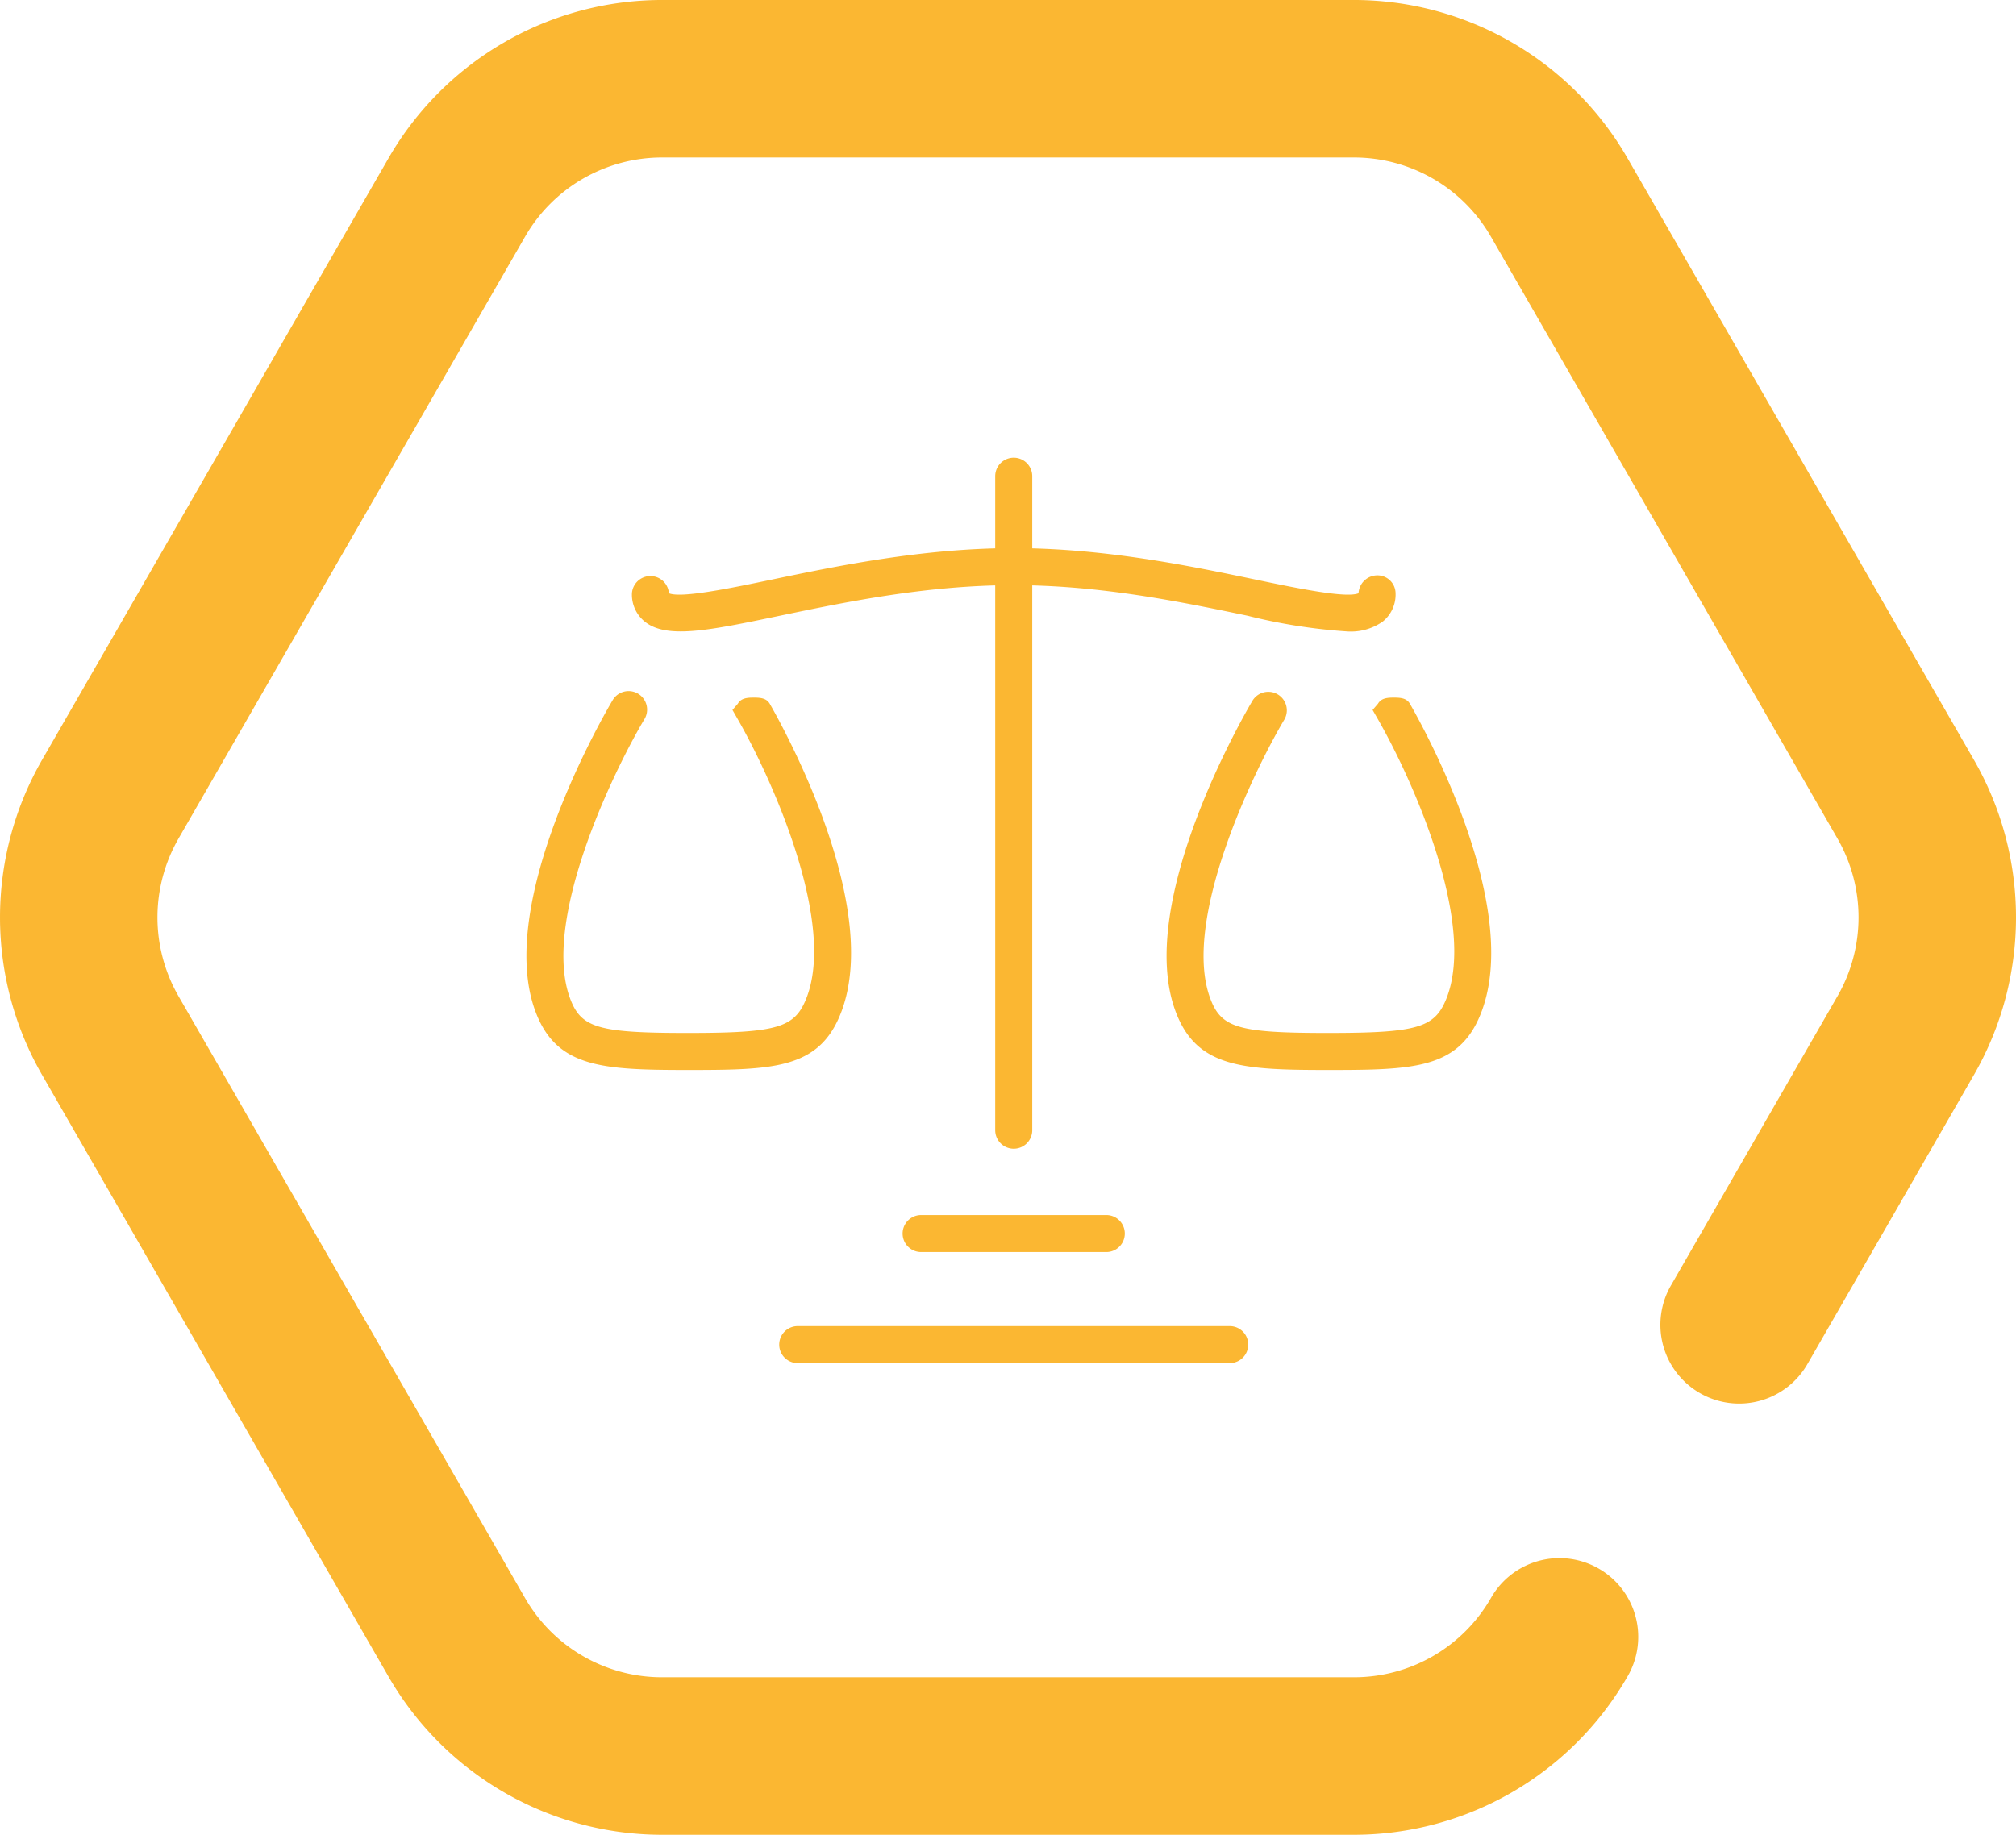 <svg xmlns="http://www.w3.org/2000/svg" width="195.98" height="178.398" viewBox="0 0 195.98 178.398"><g transform="translate(-735 -297.47)"><path d="M131.65,178.4H64.33a30.708,30.708,0,0,1-26.543-15.347L4.069,104.479a30.726,30.726,0,0,1,0-30.559l33.72-58.573A30.7,30.7,0,0,1,64.33,0h67.32a30.706,30.706,0,0,1,26.543,15.347L191.911,73.92a30.719,30.719,0,0,1,0,30.559l-16.166,28.083a7.657,7.657,0,1,1-13.271-7.64l16.166-28.083a15.363,15.363,0,0,0,0-15.279L144.921,22.987a15.351,15.351,0,0,0-13.271-7.673H64.33a15.351,15.351,0,0,0-13.271,7.673L17.34,81.56a15.363,15.363,0,0,0,0,15.279l33.718,58.572a15.351,15.351,0,0,0,13.271,7.673h67.32a15.351,15.351,0,0,0,13.271-7.673,7.657,7.657,0,1,1,13.271,7.64A30.708,30.708,0,0,1,131.65,178.4Z" transform="translate(735 297.469)" fill="#fbb732"/><g transform="translate(786.177 341.972)"><g transform="translate(0 0)"><g transform="translate(45.57)"><path d="M50.694,80.44a1.8,1.8,0,0,1-1.8-1.8V15.05a1.8,1.8,0,0,1,3.6,0V78.64A1.8,1.8,0,0,1,50.694,80.44Z" transform="translate(-48.894 -13.25)" fill="#fbb732"/></g><g transform="translate(10.256 8.793)"><path d="M88.876,28.678a54.644,54.644,0,0,1-9.643-1.526c-6.351-1.325-14.256-2.972-22.725-2.972s-16.374,1.649-22.725,2.972c-6.877,1.434-11.027,2.3-13.163.557a3.366,3.366,0,0,1-1.227-2.725,1.8,1.8,0,0,1,3.592-.018c1.19.511,6.1-.511,10.066-1.339,6.168-1.286,14.616-3.048,23.457-3.048S73.8,22.34,79.965,23.627c3.964.827,8.867,1.851,10.064,1.34a1.838,1.838,0,0,1,1.8-1.74,1.763,1.763,0,0,1,1.8,1.755A3.366,3.366,0,0,1,92.4,27.707,5.381,5.381,0,0,1,88.876,28.678Z" transform="translate(-19.394 -20.579)" fill="#fbb732"/></g><g transform="translate(36.571 73.639)"><path d="M61.191,78.349h-18a1.8,1.8,0,1,1,0-3.6h18a1.8,1.8,0,0,1,0,3.6Z" transform="translate(-41.394 -74.75)" fill="#fbb732"/></g><g transform="translate(24.573 84.438)"><path d="M75.187,87.349H33.194a1.8,1.8,0,0,1,0-3.6H75.187a1.8,1.8,0,0,1,0,3.6Z" transform="translate(-31.394 -83.75)" fill="#fbb732"/></g><g transform="translate(62.231 22.73)"><path d="M78.5,69.054c-8.267,0-12.676-.247-14.73-5.56-4.147-10.722,6.963-29.569,7.438-30.366A1.8,1.8,0,0,1,74.3,34.97C71.317,39.984,64.21,54.651,67.128,62.2,68.2,64.967,69.9,65.454,78.5,65.454c8.663,0,10.386-.492,11.524-3.287,2.943-7.229-3.054-20.967-6.636-27.22l-.515-.9.518-.6c.323-.556.917-.6,1.557-.6h0c.643,0,1.238.049,1.557.608,1.149,2.006,11.1,19.755,6.846,30.216C91.207,68.957,86.784,69.054,78.5,69.054Z" transform="translate(-62.846 -32.249)" fill="#fbb732"/></g><g transform="translate(0 22.73)"><path d="M26.5,69.054c-8.267,0-12.676-.247-14.73-5.56-4.147-10.722,6.963-29.569,7.438-30.366A1.8,1.8,0,1,1,22.3,34.97C19.317,39.984,12.21,54.651,15.128,62.2,16.2,64.967,17.9,65.454,26.5,65.454c8.663,0,10.386-.492,11.524-3.287,2.943-7.229-3.054-20.967-6.636-27.22l-.515-.9.518-.6c.323-.556.917-.6,1.557-.6h0c.643,0,1.238.049,1.557.608,1.149,2.006,11.1,19.755,6.846,30.216C39.207,68.957,34.784,69.054,26.5,69.054Z" transform="translate(-10.846 -32.249)" fill="#fbb732"/></g></g></g></g></svg>